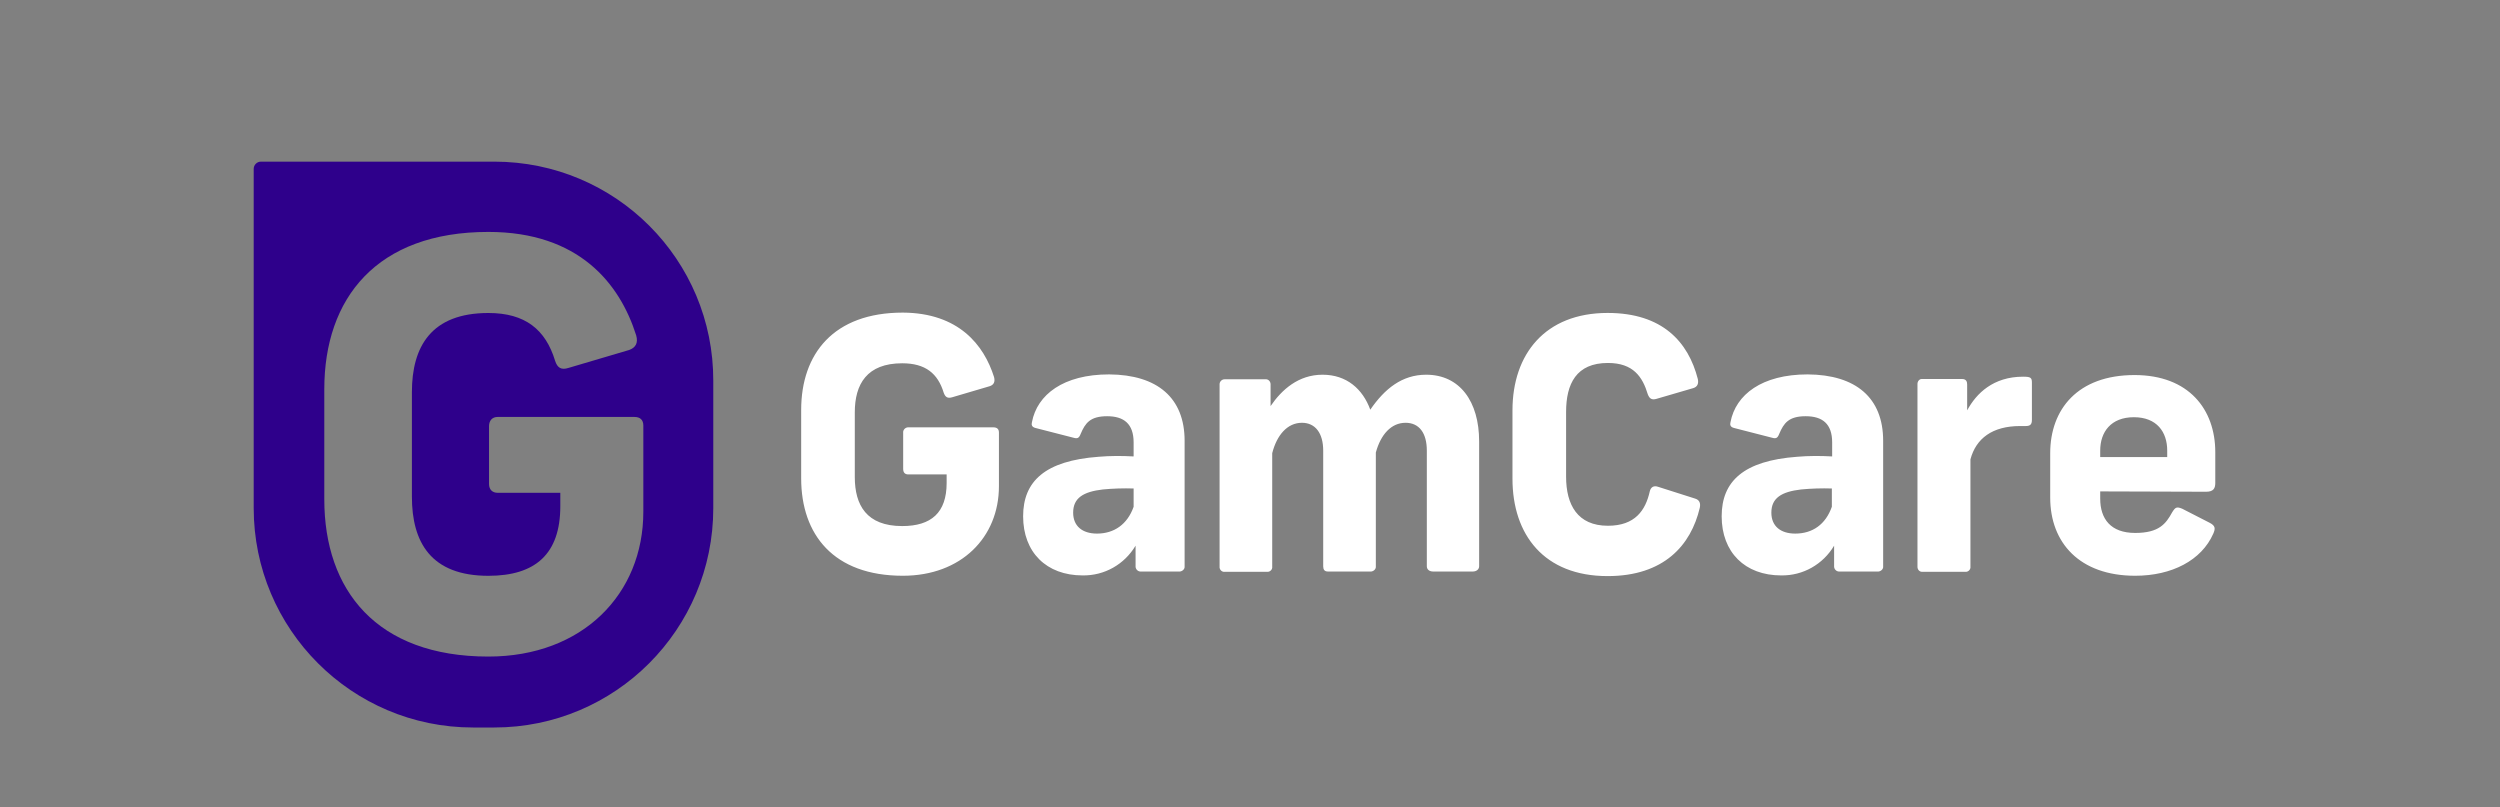 <svg width="96" height="31" viewBox="0 0 96 31" fill="none" xmlns="http://www.w3.org/2000/svg">
<rect x="0" y="0" width="96" height="31" fill="#808080" stroke="none"/>
<g id="GamCare 17">
<path id="Vector" d="M38.171 14.477C38.221 14.665 38.159 14.778 38.008 14.829L36.564 15.255C36.389 15.306 36.301 15.255 36.238 15.08C36.012 14.339 35.535 13.95 34.644 13.95C33.288 13.95 32.824 14.753 32.824 15.833V18.318C32.824 19.398 33.276 20.201 34.644 20.201C35.761 20.201 36.351 19.686 36.351 18.544V18.218H34.882C34.757 18.218 34.682 18.155 34.682 18.004V16.624C34.669 16.523 34.744 16.423 34.857 16.41C34.87 16.41 34.882 16.41 34.882 16.41H38.146C38.284 16.41 38.359 16.473 38.359 16.611V18.67C38.359 20.628 36.916 22.109 34.669 22.109C32.008 22.109 30.765 20.527 30.765 18.368V15.745C30.765 13.586 32.008 12.004 34.669 12.004C36.816 12.017 37.782 13.247 38.171 14.477ZM45.489 16.925V21.745C45.502 21.845 45.414 21.933 45.313 21.946C45.301 21.946 45.301 21.946 45.288 21.946H43.82C43.719 21.958 43.619 21.883 43.606 21.77C43.606 21.758 43.606 21.745 43.606 21.745V20.954C43.179 21.67 42.414 22.109 41.573 22.096C40.179 22.096 39.288 21.205 39.288 19.825C39.288 18.481 40.129 17.691 42.188 17.54C42.627 17.502 43.079 17.502 43.531 17.527V16.988C43.531 16.272 43.154 15.983 42.514 15.983C41.861 15.983 41.673 16.247 41.498 16.661C41.435 16.825 41.372 16.85 41.234 16.812L39.765 16.435C39.615 16.398 39.602 16.31 39.627 16.209C39.828 15.155 40.832 14.377 42.59 14.377C44.447 14.389 45.489 15.28 45.489 16.925ZM43.531 19.46V18.758C43.142 18.745 42.74 18.758 42.351 18.795C41.598 18.883 41.209 19.122 41.209 19.686C41.209 20.201 41.56 20.49 42.125 20.49C42.778 20.49 43.292 20.138 43.531 19.46ZM50.786 14.389C51.715 14.389 52.33 14.942 52.619 15.732C53.171 14.929 53.836 14.389 54.765 14.389C56.058 14.389 56.799 15.419 56.799 16.95V21.745C56.799 21.87 56.686 21.946 56.56 21.946H55.029C54.891 21.946 54.79 21.87 54.79 21.745V17.302C54.79 16.636 54.502 16.235 53.974 16.235C53.422 16.235 53.02 16.686 52.832 17.377V21.745C52.845 21.845 52.757 21.933 52.657 21.946H52.644H50.987C50.861 21.946 50.811 21.87 50.811 21.745V17.302C50.811 16.636 50.51 16.235 49.995 16.235C49.431 16.235 49.029 16.712 48.853 17.402V21.758C48.866 21.858 48.79 21.946 48.69 21.958C48.677 21.958 48.665 21.958 48.652 21.958H47.033C46.933 21.971 46.845 21.896 46.832 21.795C46.832 21.783 46.832 21.77 46.832 21.758V14.753C46.832 14.653 46.92 14.565 47.02 14.565H47.033H48.59C48.69 14.553 48.778 14.628 48.79 14.741V14.753V15.594C49.217 14.967 49.857 14.389 50.786 14.389ZM65.196 14.553C65.234 14.728 65.184 14.854 65.02 14.904L63.602 15.318C63.426 15.368 63.339 15.306 63.276 15.143C63.075 14.477 62.723 13.938 61.744 13.938C60.527 13.938 60.138 14.741 60.138 15.82V18.306C60.138 19.385 60.577 20.189 61.744 20.189C62.786 20.189 63.188 19.599 63.351 18.87C63.389 18.707 63.502 18.632 63.677 18.695L65.096 19.147C65.259 19.197 65.309 19.322 65.272 19.498C64.933 20.942 63.891 22.122 61.732 22.122C59.297 22.122 58.079 20.54 58.079 18.381V15.758C58.079 13.598 59.334 12.017 61.732 12.017C63.841 12.017 64.832 13.134 65.196 14.553ZM72.313 16.925V21.745C72.326 21.845 72.238 21.933 72.138 21.946C72.125 21.946 72.125 21.946 72.112 21.946H70.644C70.543 21.958 70.443 21.883 70.43 21.77C70.43 21.758 70.43 21.745 70.43 21.745V20.954C70.004 21.67 69.238 22.109 68.397 22.096C67.004 22.096 66.112 21.205 66.112 19.825C66.112 18.481 66.954 17.691 69.012 17.54C69.451 17.502 69.903 17.502 70.355 17.527V16.988C70.355 16.272 69.979 15.983 69.338 15.983C68.686 15.983 68.498 16.247 68.322 16.661C68.259 16.825 68.196 16.85 68.058 16.812L66.59 16.435C66.439 16.398 66.426 16.31 66.451 16.209C66.652 15.155 67.656 14.377 69.414 14.377C71.272 14.389 72.313 15.28 72.313 16.925ZM70.343 19.46V18.758C69.954 18.745 69.552 18.758 69.163 18.795C68.41 18.883 68.02 19.122 68.02 19.686C68.02 20.201 68.372 20.49 68.937 20.49C69.602 20.49 70.104 20.138 70.343 19.46ZM78.025 14.691V16.122C78.025 16.297 77.962 16.36 77.786 16.36H77.573C76.506 16.36 75.878 16.837 75.665 17.64V21.758C75.677 21.858 75.602 21.946 75.502 21.958H75.489H73.807C73.707 21.958 73.631 21.87 73.631 21.77C73.631 21.77 73.631 21.77 73.631 21.758V14.741C73.631 14.64 73.707 14.553 73.795 14.553C73.807 14.553 73.82 14.553 73.82 14.553H75.338C75.502 14.553 75.539 14.653 75.539 14.766V15.758C75.891 15.105 76.543 14.465 77.686 14.465C77.975 14.465 78.025 14.502 78.025 14.691ZM80.648 18.87V19.147C80.648 19.925 81.05 20.465 81.991 20.465C82.907 20.465 83.171 20.113 83.41 19.674C83.535 19.473 83.585 19.448 83.799 19.536L84.853 20.076C85.067 20.189 85.079 20.289 84.991 20.49C84.539 21.519 83.397 22.109 81.991 22.109C79.857 22.109 78.728 20.841 78.728 19.109V17.402C78.728 15.72 79.782 14.402 81.966 14.402C84.05 14.402 85.067 15.72 85.067 17.364V18.544C85.067 18.745 85.004 18.883 84.715 18.883L80.648 18.87ZM80.648 17.302V17.552H83.221V17.302C83.221 16.586 82.82 16.021 81.941 16.021C81.062 16.021 80.648 16.586 80.648 17.302Z" fill="white"/>
<path id="Vector_2" d="M18.98 6.207H10.018C9.867 6.207 9.742 6.333 9.742 6.484V19.513C9.742 24.157 13.508 27.936 18.164 27.936H18.98C23.625 27.936 27.39 24.17 27.39 19.513V14.63C27.403 9.973 23.637 6.207 18.98 6.207ZM24.704 19.651C24.704 22.814 22.369 25.212 18.754 25.212C14.461 25.212 12.453 22.664 12.453 19.174V14.944C12.453 11.454 14.461 8.906 18.754 8.906C22.231 8.906 23.8 10.889 24.428 12.873C24.516 13.174 24.403 13.35 24.164 13.438L21.83 14.128C21.553 14.216 21.403 14.128 21.315 13.852C20.951 12.659 20.173 12.019 18.754 12.019C16.558 12.019 15.817 13.312 15.817 15.057V19.074C15.817 20.818 16.545 22.111 18.754 22.111C20.562 22.111 21.516 21.27 21.516 19.438V18.923H19.106C18.918 18.923 18.779 18.81 18.779 18.584V16.362C18.779 16.149 18.905 16.011 19.106 16.011H24.365C24.579 16.011 24.704 16.124 24.704 16.337V19.651Z" fill="#2E008B"/>
</g>
</svg>
